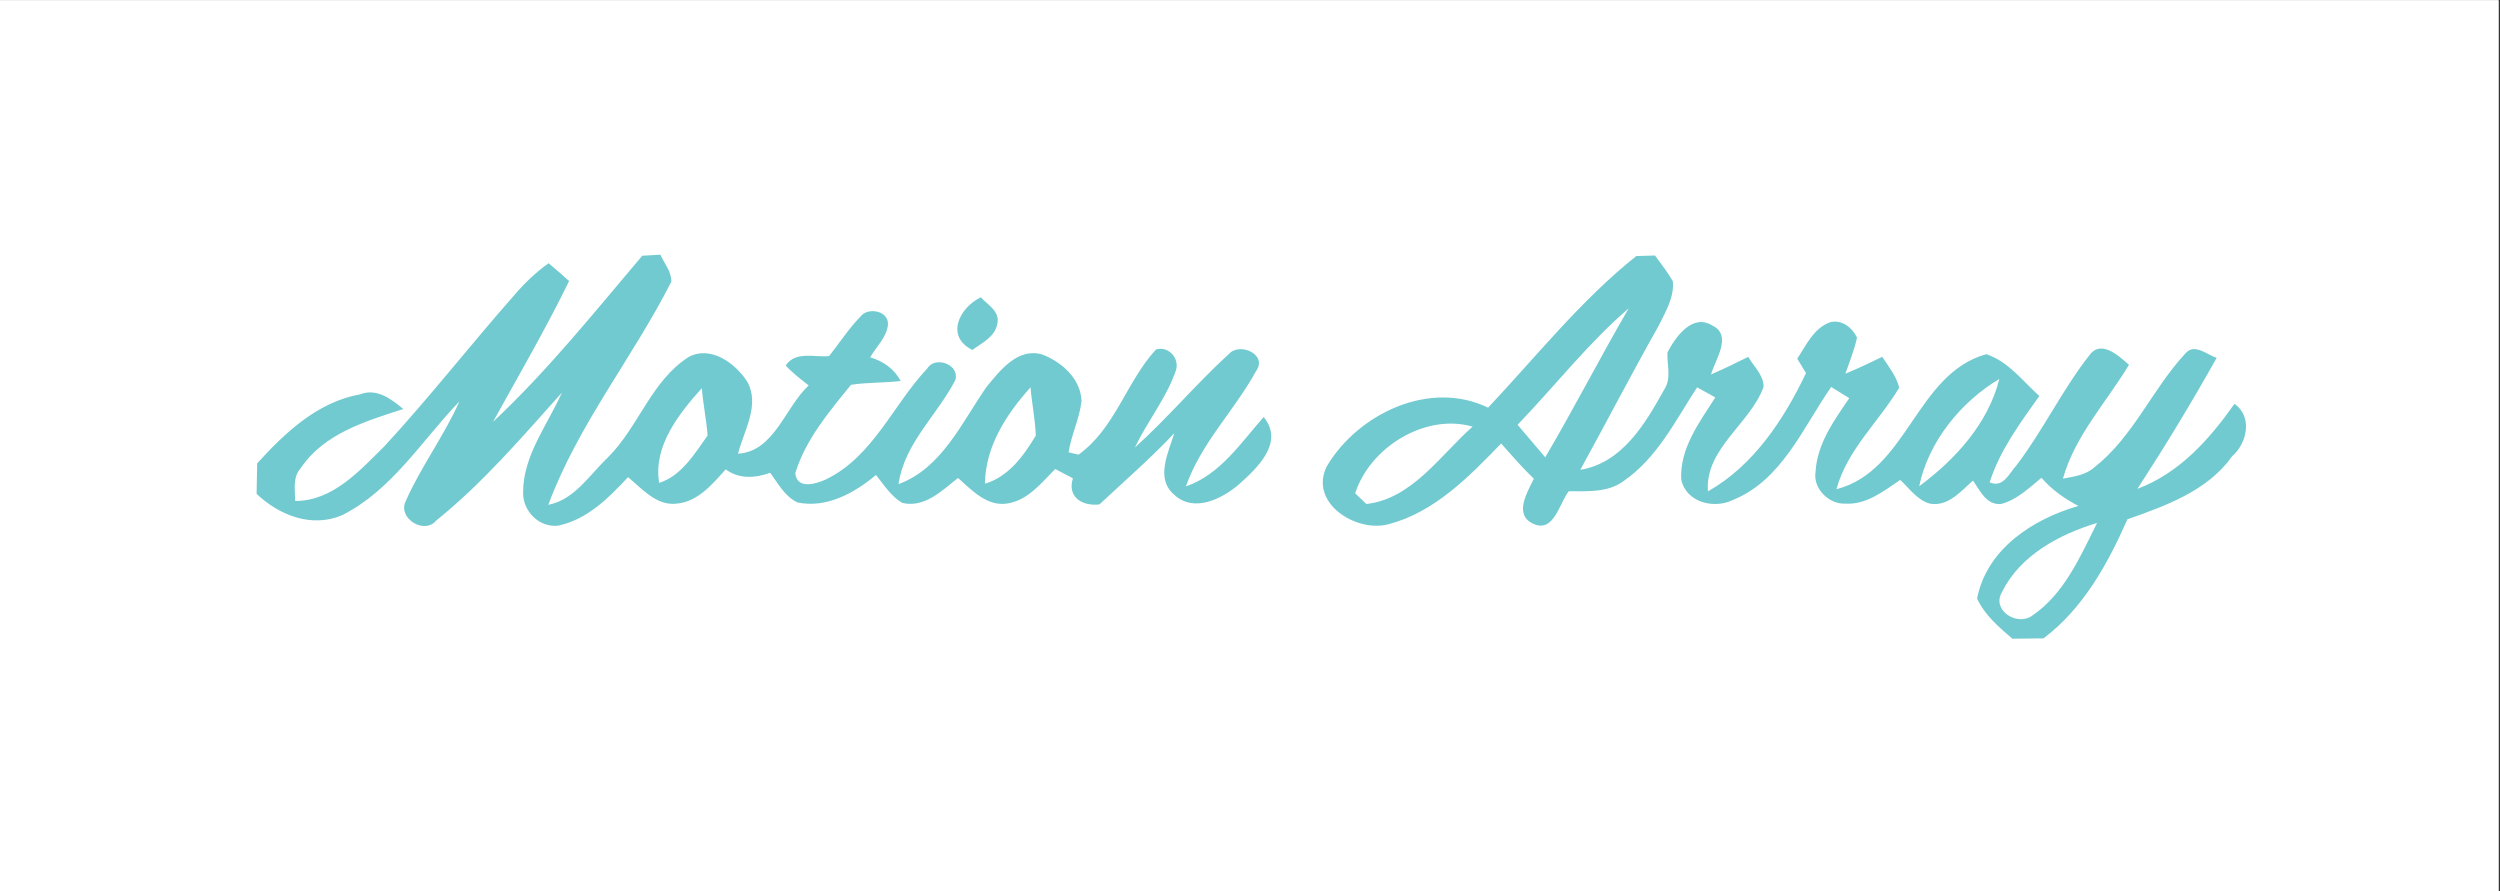 <?xml version="1.0" encoding="UTF-8"?><svg xmlns="http://www.w3.org/2000/svg" xmlns:xlink="http://www.w3.org/1999/xlink" contentScriptType="text/ecmascript" width="420.75" zoomAndPan="magnify" contentStyleType="text/css" viewBox="0 0 420.75 150" height="150" preserveAspectRatio="xMidYMid meet" version="1.0"><rect x="0" y="0" width="420.75" height="150" fill="#333333" stroke="none"/><defs><clipPath id="clip-0"><path d="M 0 0.043 L 420.5 0.043 L 420.5 149.953 L 0 149.953 Z M 0 0.043 " clip-rule="nonzero"/></clipPath></defs><g clip-path="url(#clip-0)"><path fill="rgb(100%, 100%, 100%)" d="M 0 0.043 L 420.75 0.043 L 420.75 150.043 L 0 150.043 Z M 0 0.043 " fill-opacity="1" fill-rule="nonzero"/><path fill="rgb(100%, 100%, 100%)" d="M 0 0.043 L 420.75 0.043 L 420.75 150.043 L 0 150.043 Z M 0 0.043 " fill-opacity="1" fill-rule="nonzero"/></g><path fill="rgb(44.31%, 79.219%, 81.569%)" d="M 108.098 43.035 C 109.117 42.977 110.137 42.926 111.152 42.867 C 111.793 44.359 113.016 45.699 112.988 47.406 C 106.531 60.141 97.27 71.492 92.281 84.961 C 96.688 84.109 99.223 79.914 102.281 77.012 C 107.48 71.871 109.578 64.109 115.918 60.07 C 119.66 58.094 123.77 61.148 125.762 64.23 C 127.953 68.176 125.191 72.477 124.211 76.359 C 130.348 75.969 132.113 68.555 136.105 64.867 C 134.754 63.812 133.391 62.773 132.23 61.516 C 133.902 59.027 137.051 60.176 139.539 59.93 C 141.305 57.699 142.844 55.297 144.836 53.258 C 146.066 51.648 149.562 52.285 149.445 54.609 C 149.254 56.766 147.477 58.34 146.445 60.141 C 148.652 60.77 150.488 62.074 151.59 64.121 C 148.805 64.453 145.984 64.336 143.227 64.762 C 139.539 69.289 135.594 73.957 133.852 79.617 C 134.09 82.438 137.348 81.457 139.055 80.66 C 146.969 76.801 150.297 68.113 156.066 62.012 C 157.395 59.785 161.648 61.41 160.758 64.004 C 157.715 69.902 152.219 74.582 151.223 81.48 C 158.508 78.789 161.859 71.125 166.008 65.152 C 168.281 62.379 171.27 58.473 175.367 59.645 C 178.66 60.875 181.871 63.73 182.023 67.465 C 181.695 70.438 180.297 73.172 179.844 76.125 L 181.516 76.516 C 187.652 72.133 189.582 64.23 194.547 58.816 C 196.785 58.152 198.707 60.52 197.816 62.594 C 196.195 67.156 193.066 70.957 191.004 75.316 C 196.551 70.332 201.348 64.562 206.859 59.539 C 208.672 57.559 213.41 59.68 211.395 62.453 C 207.758 69.098 202.117 74.594 199.594 81.859 C 205.352 79.879 208.812 74.547 212.676 70.188 C 216.207 74.477 211.598 78.766 208.48 81.551 C 205.602 83.992 200.934 86.324 197.641 83.281 C 194.383 80.531 196.645 76.184 197.629 72.914 C 193.648 77.129 189.277 80.945 185.035 84.891 C 182.203 85.234 179.574 83.707 180.566 80.496 C 179.82 80.105 178.328 79.324 177.594 78.934 C 175.309 81.219 173.105 84.086 169.738 84.703 C 166.219 85.398 163.602 82.535 161.234 80.438 C 158.555 82.57 155.605 85.52 151.852 84.641 C 149.953 83.527 148.781 81.609 147.43 79.938 C 143.793 82.973 139.125 85.59 134.207 84.559 C 132.078 83.551 130.961 81.383 129.625 79.57 C 127.102 80.473 124.387 80.672 122.137 78.992 C 119.934 81.441 117.504 84.395 113.984 84.75 C 110.539 85.223 108.098 82.285 105.703 80.305 C 102.457 83.801 98.773 87.473 93.926 88.469 C 90.754 88.824 87.98 86.039 88.039 82.902 C 88.027 76.656 92.137 71.551 94.566 66.078 C 87.863 73.555 81.273 81.289 73.418 87.605 C 71.395 90.043 66.926 87.203 68.254 84.406 C 70.836 78.551 74.723 73.387 77.328 67.547 C 71.004 74.121 65.992 82.461 57.613 86.691 C 52.484 88.906 47 86.738 43.184 83.113 C 43.207 81.395 43.242 79.691 43.281 77.984 C 48.008 72.793 53.445 67.652 60.625 66.363 C 63.398 65.273 65.871 67.168 67.875 68.836 C 61.535 70.887 54.488 72.973 50.59 78.824 C 49.215 80.363 49.676 82.461 49.676 84.32 C 56.039 84.297 60.48 79.25 64.664 75.141 C 72.258 66.918 79.152 58.066 86.559 49.668 C 88.266 47.668 90.184 45.828 92.328 44.301 C 93.5 45.273 94.648 46.27 95.777 47.301 C 91.844 55.379 87.316 63.141 82.969 71.004 C 92.125 62.43 100.004 52.582 108.098 43.035 M 110.941 81.266 C 114.672 80.105 116.934 76.324 119.09 73.293 C 118.891 70.613 118.32 67.996 118.121 65.332 C 114.246 69.621 109.887 75.152 110.941 81.266 M 165.77 81.406 C 169.727 80.246 172.309 76.691 174.324 73.305 C 174.23 70.578 173.66 67.902 173.438 65.188 C 169.371 69.703 165.84 75.129 165.77 81.406 Z M 165.77 81.406 " fill-opacity="1" fill-rule="nonzero"/><path fill="rgb(44.31%, 79.219%, 81.569%)" d="M 250.445 68.613 C 258.594 59.953 266.035 50.559 275.383 43.094 C 276.164 43.07 277.754 43.023 278.535 43 C 279.566 44.434 280.68 45.805 281.543 47.359 C 281.793 50.07 280.289 52.5 279.141 54.848 C 274.625 62.855 270.383 71.016 265.965 79.074 C 273.051 77.902 276.898 71.289 280.086 65.566 C 281.344 63.672 280.535 61.41 280.633 59.312 C 281.98 56.719 284.824 52.691 288.18 54.785 C 291.637 56.434 288.676 60.496 287.965 63.02 C 290.086 62.098 292.16 61.09 294.234 60.059 C 295.145 61.695 296.84 63.102 296.805 65.117 C 294.574 71.312 286.898 75.531 287.445 82.699 C 295.145 78.34 300.227 70.59 303.949 62.797 C 303.578 62.191 302.844 60.973 302.477 60.367 C 303.996 58.082 305.262 55.188 308.059 54.219 C 310.012 53.754 311.754 55.152 312.535 56.824 C 312.086 58.898 311.27 60.875 310.582 62.891 C 312.68 62.023 314.742 61.055 316.777 60.059 C 317.867 61.695 319.137 63.293 319.645 65.234 C 316.223 70.98 310.879 75.672 309.078 82.332 C 321.066 79.238 322.453 62.902 334.289 59.609 C 338.02 60.84 340.402 64.121 343.223 66.645 C 339.988 71.207 336.574 75.77 334.855 81.184 C 337.191 82.168 338.129 79.656 339.336 78.363 C 343.836 72.465 347.035 65.676 351.609 59.832 C 353.566 57.062 356.574 59.867 358.305 61.398 C 354.512 67.711 349.215 73.328 347.191 80.555 C 349.039 80.199 351.055 79.961 352.512 78.625 C 359.074 73.469 362.262 65.402 367.863 59.418 C 369.379 57.727 371.477 59.738 373.066 60.223 C 368.871 67.723 364.406 75.07 359.727 82.273 C 366.797 79.617 371.832 73.969 376.062 67.961 C 379.145 70.117 378.207 74.57 375.684 76.777 C 371.5 82.641 364.547 85.094 358.043 87.402 C 354.715 94.926 350.625 102.379 343.922 107.438 C 342.168 107.461 340.426 107.473 338.684 107.496 C 336.387 105.527 334.051 103.539 332.738 100.742 C 334.383 92.367 342.121 87.367 349.797 85.152 C 347.465 83.93 345.309 82.414 343.578 80.414 C 341.48 82.129 339.441 84.145 336.73 84.832 C 334.23 84.973 333.27 82.582 332.051 80.887 C 329.988 82.688 327.844 85.34 324.75 84.75 C 322.645 84.133 321.34 82.191 319.812 80.77 C 317.051 82.629 314.125 84.973 310.582 84.762 C 307.809 84.902 305.086 82.215 305.559 79.383 C 305.82 74.715 308.676 70.746 311.234 67.012 C 310.215 66.387 309.207 65.746 308.188 65.129 C 303.438 71.953 299.883 80.828 291.648 84.145 C 288.449 85.719 283.734 84.547 282.953 80.695 C 282.668 75.496 286.023 71.055 288.688 66.883 C 287.656 66.312 286.637 65.746 285.621 65.188 C 281.992 70.77 278.902 77.07 273.273 80.945 C 270.609 82.938 267.148 82.664 264.02 82.676 C 262.422 84.715 261.508 89.797 258.016 88.137 C 254.711 86.609 257.066 82.805 258.145 80.566 C 256.191 78.695 254.426 76.656 252.648 74.633 C 247.258 80.211 241.418 86.219 233.68 88.23 C 228.219 89.688 220.223 84.617 223.312 78.457 C 228.562 69.621 240.645 63.84 250.445 68.613 M 255.41 71.492 C 256.961 73.316 258.5 75.152 260.062 76.965 C 264.922 68.707 269.293 60.164 274.117 51.883 C 267.254 57.785 261.676 64.988 255.41 71.492 M 323 81.836 C 329.086 77.32 334.598 71.289 336.492 63.777 C 329.977 67.652 324.539 74.383 323 81.836 M 228.078 83.031 C 228.551 83.48 229.484 84.371 229.961 84.82 C 237.625 83.98 242.41 76.609 247.836 71.801 C 239.84 69.5 230.527 75.328 228.078 83.031 M 336.941 99.641 C 335.105 102.699 339.5 105.469 342.023 103.609 C 347.414 99.961 350.117 93.656 352.938 88.008 C 346.598 89.926 339.965 93.469 336.941 99.641 Z M 336.941 99.641 " fill-opacity="1" fill-rule="nonzero"/><path fill="rgb(44.31%, 79.219%, 81.569%)" d="M 163.648 58.898 C 159.066 56.621 161.434 51.801 165.07 50.035 C 166.234 51.305 168.363 52.43 167.844 54.516 C 167.441 56.73 165.262 57.688 163.648 58.898 Z M 163.648 58.898 " fill-opacity="1" fill-rule="nonzero"/></svg>